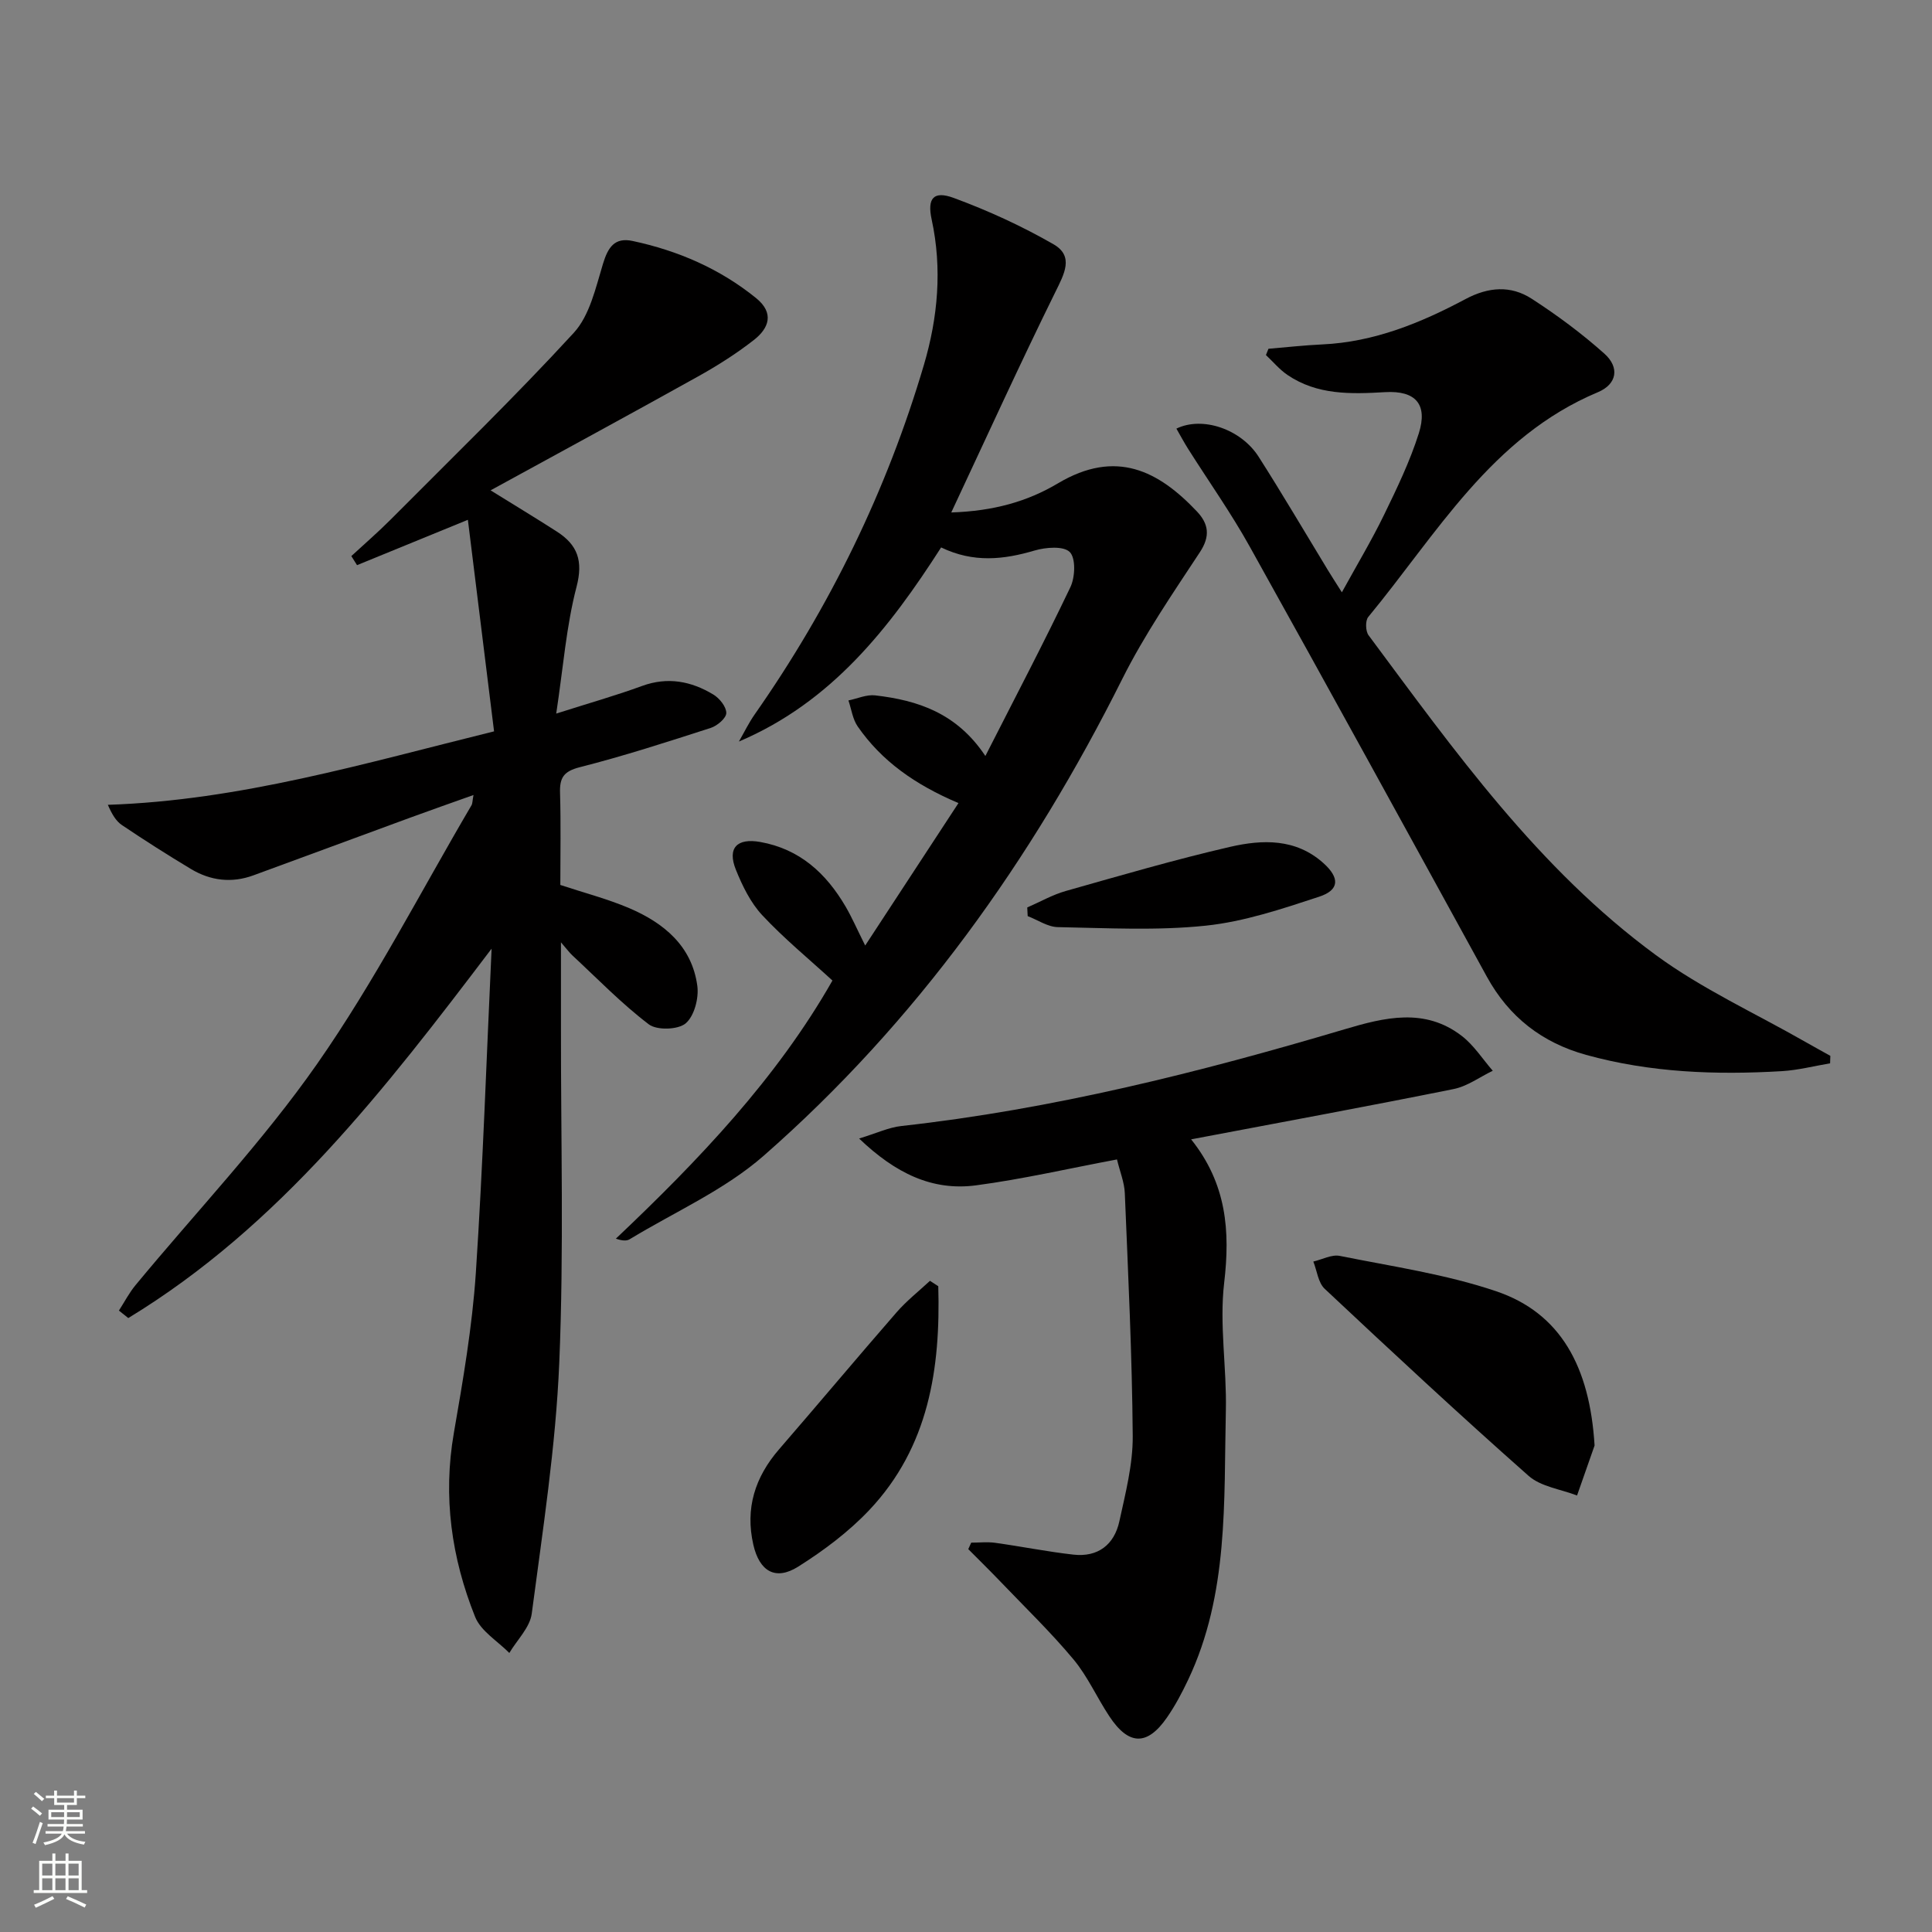 <svg enable-background="new 0 0 400 400" viewBox="0 0 400 400" xmlns="http://www.w3.org/2000/svg"><rect x="0" y="0" width="400" height="400" fill="#808080" stroke="none"/><g fill="#010000"><path d="m101.78 196.41c-21.98 28.98-43.89 57.43-75.22 76.48-.65-.52-1.29-1.03-1.94-1.55 1.14-1.77 2.12-3.67 3.46-5.29 12.61-15.25 26.35-29.7 37.63-45.86 11.85-16.97 21.38-35.57 31.91-53.47.22-.38.18-.9.41-2.12-4.73 1.69-9.04 3.19-13.33 4.77-10.75 3.94-21.48 7.93-32.23 11.86-4.5 1.65-8.88 1.12-12.93-1.31-4.84-2.9-9.6-5.94-14.29-9.09-1.25-.84-2.09-2.29-2.92-4.2 27.33-.91 53.03-8.56 79.96-15.21-1.81-14.63-3.59-29.01-5.42-43.8-8.47 3.47-15.71 6.43-22.95 9.39-.39-.63-.79-1.25-1.18-1.88 2.67-2.47 5.43-4.85 8-7.42 12.78-12.85 25.81-25.47 38.06-38.81 3.3-3.6 4.53-9.32 6.04-14.28 1.04-3.41 2.4-5.53 6.14-4.73 9.39 2.01 18.03 5.73 25.55 11.82 3.84 3.11 2.67 6.25-.46 8.69-3.65 2.85-7.62 5.36-11.67 7.61-14.08 7.85-28.25 15.52-42.83 23.51 4.86 3.02 9.34 5.72 13.74 8.55 4.24 2.73 5.47 6.01 4.06 11.41-2.12 8.11-2.75 16.61-4.21 26.26 6.87-2.19 12.39-3.75 17.77-5.72 5.31-1.94 10.17-.99 14.75 1.77 1.28.77 2.7 2.53 2.69 3.83 0 1.06-1.87 2.65-3.2 3.08-8.99 2.9-17.99 5.82-27.13 8.14-3.38.86-4.19 2.21-4.09 5.36.19 6.31.06 12.64.06 19.02 4.91 1.63 9.72 2.87 14.24 4.79 7.18 3.07 13 7.84 14.12 16.08.35 2.54-.62 6.26-2.4 7.78-1.57 1.34-5.97 1.48-7.64.21-5.64-4.29-10.62-9.44-15.83-14.28-.59-.54-1.06-1.21-2.36-2.7 0 6.36.01 11.72 0 17.09-.04 23.32.63 46.67-.35 69.96-.73 17.37-3.43 34.67-5.7 51.95-.38 2.86-3.04 5.43-4.64 8.13-2.42-2.46-5.89-4.51-7.08-7.47-4.89-12.21-6.7-24.89-4.4-38.1 1.9-10.94 3.79-21.95 4.54-33.01 1.48-22.37 2.22-44.82 3.27-67.24z"/><path d="m198.44 166.27c-9.04-3.84-15.9-8.71-20.86-15.86-1.05-1.51-1.3-3.58-1.92-5.39 1.85-.38 3.76-1.26 5.54-1.05 8.81 1.02 16.9 3.65 22.81 12.55 6.17-12.13 12.11-23.44 17.61-34.97.98-2.06 1.13-5.98-.13-7.25-1.28-1.3-4.98-1-7.29-.32-6.41 1.89-12.65 2.59-19.35-.64-10.71 16.69-22.66 32.03-41.87 40.19 1.08-1.87 2.02-3.83 3.25-5.59 15.58-22.25 27.37-46.37 35.06-72.41 2.89-9.79 3.81-19.9 1.6-30.09-.95-4.38.37-6.01 4.57-4.46 7.11 2.62 14.1 5.82 20.67 9.6 4.28 2.47 2.21 6.15.35 9.92-7.3 14.81-14.15 29.85-21.53 45.6 8.75-.29 15.75-2.26 22.07-6.02 12.09-7.2 20.88-2.54 28.78 5.8 2.42 2.56 2.83 5.1.62 8.45-5.64 8.57-11.49 17.1-16.07 26.25-18.73 37.46-42.67 71.03-74.21 98.68-8.09 7.1-18.43 11.64-27.77 17.31-.63.38-1.52.34-2.86-.12 17.16-16.25 33.32-33.2 44.84-53.44-4.91-4.5-10.04-8.71-14.53-13.52-2.42-2.59-4.11-6.07-5.46-9.41-1.83-4.53.24-6.61 5.03-5.76 8.2 1.46 13.66 6.5 17.69 13.39 1.3 2.23 2.33 4.61 4.05 8.05 6.63-10.11 12.77-19.5 19.31-29.49z"/><path d="m378.9 220.15c-3.33.56-6.63 1.42-9.98 1.62-13.66.81-27.24.31-40.54-3.37-9.12-2.53-15.96-7.84-20.54-16.18-16.31-29.72-32.6-59.45-49.1-89.06-3.87-6.96-8.5-13.5-12.76-20.24-.85-1.35-1.61-2.77-2.42-4.18 5.42-2.63 13.38.11 17.03 5.83 4.92 7.71 9.55 15.6 14.3 23.41.77 1.27 1.58 2.52 2.93 4.65 3.14-5.71 6.16-10.75 8.72-16.01 2.68-5.51 5.37-11.09 7.21-16.9 1.9-6.03-.67-8.9-7-8.53-7.07.41-14.04.63-20.22-3.58-1.64-1.12-2.96-2.72-4.43-4.1.17-.43.35-.87.52-1.3 3.71-.31 7.41-.73 11.12-.9 10.74-.49 20.41-4.45 29.68-9.39 4.75-2.53 9.37-2.87 13.7-.07 5.27 3.41 10.37 7.19 15.05 11.37 3.19 2.85 2.63 6.31-1.34 7.98-22.05 9.24-33.35 29.36-47.55 46.54-.63.76-.57 2.94.07 3.79 17.78 23.91 35.13 48.35 59.48 66.21 9.58 7.03 20.62 12.06 31 18 1.7.97 3.42 1.91 5.12 2.86 0 .49-.03 1.02-.05 1.55z"/><path d="m246.61 235.89c7.37 9.22 8.1 18.99 6.84 29.72-1.02 8.66.55 17.6.35 26.4-.43 18.87.61 38-7.8 55.76-1.28 2.7-2.69 5.37-4.39 7.82-4.08 5.9-7.92 5.82-11.92-.23-2.57-3.87-4.48-8.24-7.42-11.78-4.67-5.6-9.95-10.7-15-15.98-2.23-2.33-4.53-4.58-6.8-6.87.2-.45.41-.89.61-1.34 1.65 0 3.32-.19 4.94.03 5.42.75 10.79 1.84 16.22 2.45 5.07.57 8.45-2.05 9.51-6.89 1.27-5.82 2.81-11.78 2.77-17.66-.13-16.77-.95-33.53-1.64-50.29-.09-2.24-1.01-4.44-1.62-6.98-9.98 1.87-19.51 4.08-29.16 5.36-9.08 1.21-16.7-2.49-24.23-9.69 3.61-1.1 6.12-2.3 8.74-2.59 31.3-3.47 61.68-11.09 91.78-20.03 8.27-2.46 16.61-4.53 24.27 1.39 2.5 1.93 4.29 4.77 6.4 7.2-2.69 1.29-5.25 3.21-8.08 3.78-17.69 3.57-35.45 6.83-54.37 10.42z"/><path d="m330.14 299.28c-1.21 3.45-2.42 6.9-3.63 10.35-3.38-1.31-7.48-1.82-10.03-4.07-14.31-12.65-28.29-25.66-42.22-38.73-1.35-1.27-1.59-3.73-2.35-5.64 1.83-.42 3.8-1.51 5.48-1.17 10.86 2.19 21.95 3.79 32.38 7.32 13.31 4.51 19.38 15.6 20.37 31.94z"/><path d="m194.26 266.3c.48 17-1.94 33.28-14.29 46.35-4.27 4.51-9.42 8.37-14.7 11.7-4.72 2.98-8.04.98-9.3-4.53-1.72-7.53.34-14 5.34-19.77 8.15-9.41 16.14-18.96 24.31-28.34 2.07-2.38 4.6-4.37 6.92-6.53.58.36 1.15.74 1.72 1.12z"/><path d="m212.68 187.88c2.65-1.15 5.22-2.63 7.98-3.41 11.3-3.2 22.59-6.5 34.03-9.14 6.67-1.53 13.58-1.78 19.32 3.38 3.36 3.02 3.37 5.55-.91 6.95-7.67 2.52-15.52 5.16-23.47 5.99-10.11 1.06-20.41.49-30.63.3-2.09-.04-4.16-1.49-6.23-2.28-.03-.59-.06-1.19-.09-1.79z"/></g><path d="m6.44 374.46.42-.45c.65.47 1.27.95 1.85 1.44l-.45.49c-.65-.56-1.25-1.06-1.82-1.48m.93 7.33-.63-.26c.55-1.36 1.05-2.8 1.52-4.33.19.1.38.19.59.27-.46 1.29-.95 2.73-1.48 4.32m-.38-10.38.44-.42c.43.34 1.01.82 1.74 1.44l-.49.49c-.53-.51-1.09-1.01-1.69-1.51m2.5.35h1.72v-1.04h.59v1.04h3.52v-1.04h.59v1.04h1.75v.53h-1.75v1.42h-2.03v.97h3.22v2.03h-3.24c0 .35-.01.66-.03.93h3.32v.53h-3.37c-.03.27-.08.58-.15.94h3.96v.53h-3.71c.67.92 1.93 1.48 3.79 1.68-.13.24-.23.44-.29.59-2.13-.38-3.48-1.08-4.04-2.12-.43.97-1.77 1.72-4.03 2.23-.09-.19-.2-.37-.33-.55 2.1-.42 3.37-1.03 3.81-1.83h-3.36v-.53h3.58c.08-.29.13-.61.16-.94h-3.33v-.53h3.39c.02-.27.04-.58.04-.93h-3.23v-2.03h3.25v-.97h-2.07v-1.42h-1.73zm1.12 3.44v1h2.65c.01-.3.02-.44.01-.4v-.25-.35zm1.19-2h3.52v-.91h-3.52zm4.71 2h-2.63v.59c0 .15-.01.28-.01.4h2.64z" fill="#fbfcfa"/><path d="m13.56 383.74h.63v1.52h2.72v6.07h1.13v.6h-11.06v-.6h1.13v-6.07h2.73v-1.52h.63v1.52h2.1v-1.52zm-2.69 8.83.38.56c-1.24.63-2.53 1.25-3.85 1.85-.1-.21-.21-.42-.34-.63 1.36-.55 2.63-1.15 3.81-1.78m-2.13-4.27h2.1v-2.45h-2.1zm0 3.04h2.1v-2.46h-2.1zm2.72-3.04h2.1v-2.45h-2.1zm0 3.04h2.1v-2.46h-2.1zm6.07 3.6c-1.41-.71-2.7-1.3-3.86-1.78l.35-.56c1.45.62 2.75 1.19 3.84 1.72zm-1.25-9.09h-2.1v2.45h2.1zm-2.09 5.49h2.1v-2.46h-2.1z" fill="#fbfcfa"/></svg>
